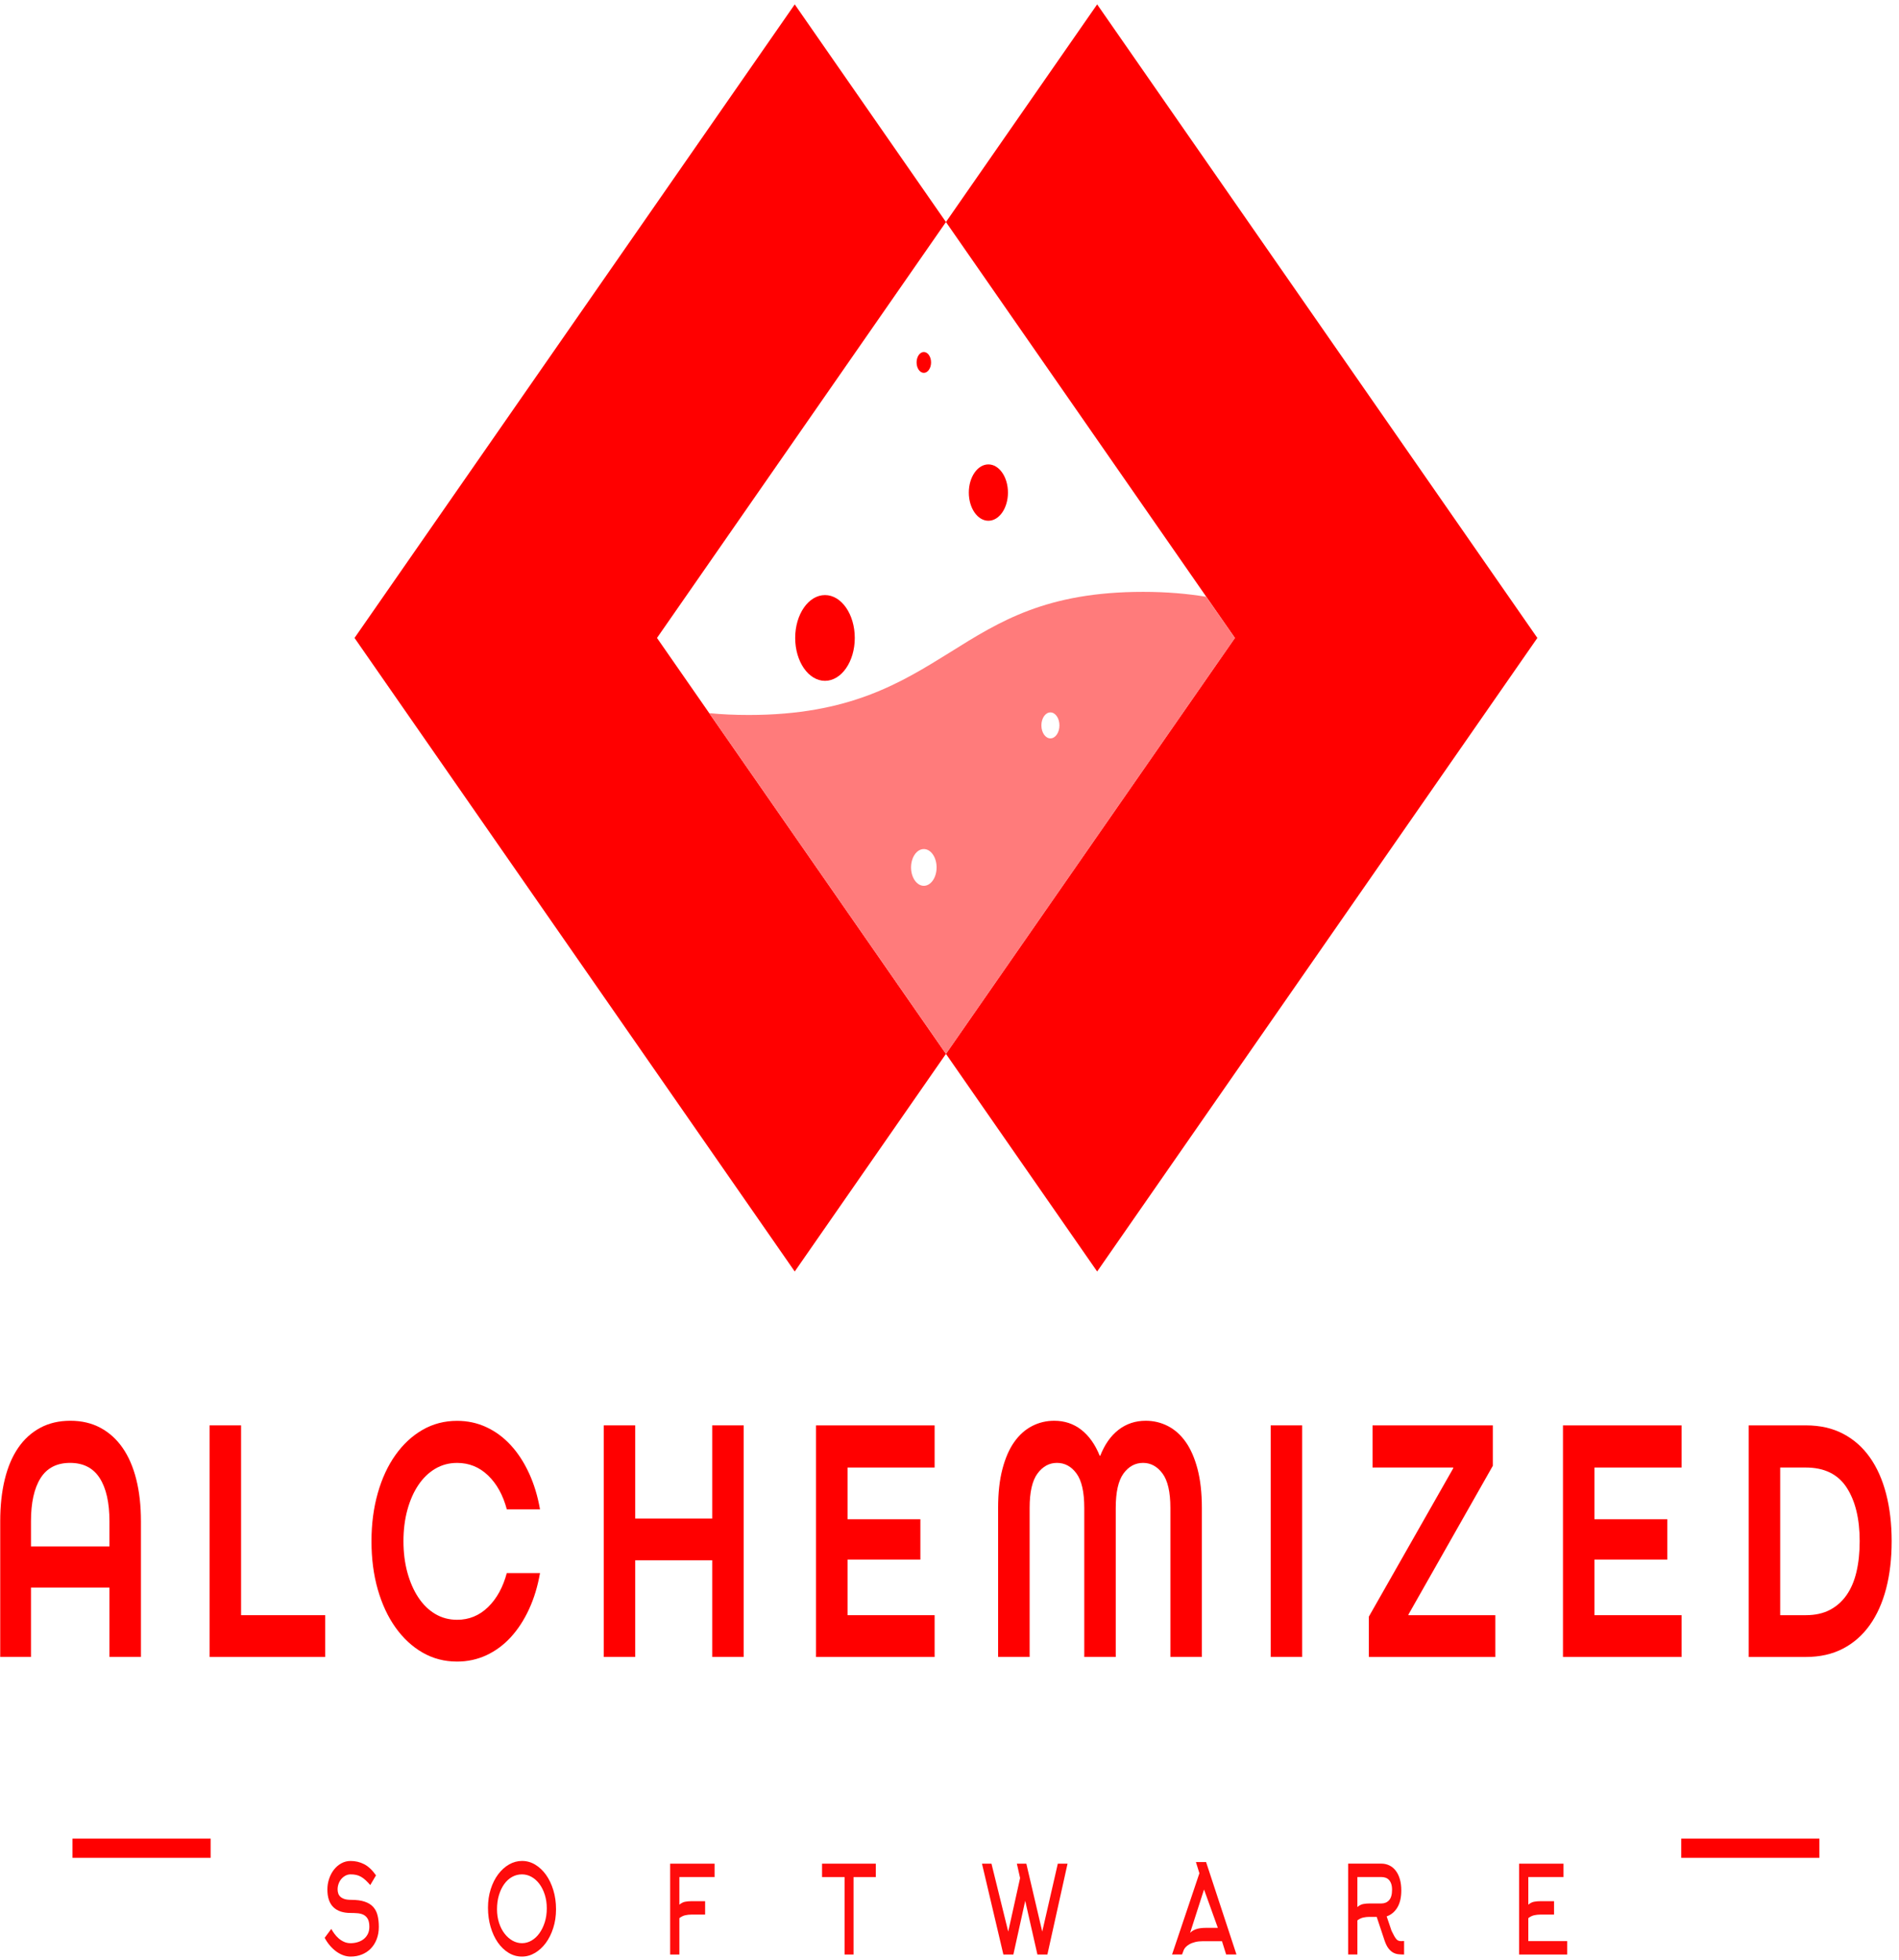 <svg width="251" height="259" viewBox="0 0 251 259" fill="none" xmlns="http://www.w3.org/2000/svg">
<path d="M105.044 168.041L46.86 84.311L105.044 0.58L125.03 29.343L86.838 84.311L125.03 139.278L105.044 168.041Z" fill="#FF0000"/>
<path d="M145.016 168.041L125.03 139.278L163.222 84.311L125.03 29.343L145.016 0.58L203.2 84.311L145.016 168.041Z" fill="#FF0000"/>
<path d="M163.225 84.322L125.035 139.282L93.741 94.249C95.352 94.411 97.105 94.491 98.969 94.491C112.283 94.491 119.039 90.261 125.598 86.195C132.156 82.086 138.347 78.22 151.096 78.22C154.235 78.22 156.977 78.466 159.434 78.871L163.225 84.322Z" fill="#FF7B7B"/>
<path d="M109.042 89.978C111.217 89.978 112.98 87.441 112.98 84.311C112.98 81.181 111.217 78.644 109.042 78.644C106.867 78.644 105.104 81.181 105.104 84.311C105.104 87.441 106.867 89.978 109.042 89.978Z" fill="#FF0000"/>
<path d="M122.107 117.068C123.039 117.068 123.795 115.981 123.795 114.639C123.795 113.298 123.039 112.211 122.107 112.211C121.175 112.211 120.419 113.298 120.419 114.639C120.419 115.981 121.175 117.068 122.107 117.068Z" fill="white"/>
<path d="M138.838 97.585C139.498 97.585 140.032 96.816 140.032 95.868C140.032 94.919 139.498 94.15 138.838 94.15C138.179 94.15 137.645 94.919 137.645 95.868C137.645 96.816 138.179 97.585 138.838 97.585Z" fill="white"/>
<path d="M130.64 68.823C132.068 68.823 133.226 67.156 133.226 65.1C133.226 63.044 132.068 61.377 130.64 61.377C129.211 61.377 128.053 63.044 128.053 65.1C128.053 67.156 129.211 68.823 130.64 68.823Z" fill="#FF0000"/>
<path d="M122.107 49.276C122.635 49.276 123.064 48.659 123.064 47.899C123.064 47.138 122.635 46.522 122.107 46.522C121.579 46.522 121.15 47.138 121.15 47.899C121.15 48.659 121.579 49.276 122.107 49.276Z" fill="#FF0000"/>
<path d="M14.467 218.98V209.806H4.094V218.98H0.03V201.056C0.03 198.998 0.23 197.148 0.632 195.51C1.032 193.872 1.623 192.483 2.404 191.345C3.184 190.206 4.154 189.325 5.314 188.7C6.473 188.076 7.8 187.766 9.296 187.766C10.792 187.766 12.119 188.076 13.279 188.7C14.438 189.325 15.413 190.206 16.204 191.345C16.996 192.483 17.598 193.872 18.01 195.51C18.423 197.148 18.628 198.998 18.628 201.056V218.98H14.467ZM14.467 201.056C14.467 198.593 14.038 196.686 13.181 195.347C12.325 194.008 11.018 193.335 9.262 193.335C7.506 193.335 6.205 194.008 5.361 195.347C4.515 196.69 4.094 198.593 4.094 201.056V204.377H14.467V201.056Z" fill="#FF0000"/>
<path d="M27.702 218.98V188.375H31.864V213.461H42.986V218.984H27.702V218.98Z" fill="#FF0000"/>
<path d="M66.986 199.467C66.486 197.594 65.664 196.104 64.515 194.999C63.366 193.891 61.999 193.338 60.417 193.338C59.355 193.338 58.39 193.596 57.523 194.11C56.655 194.625 55.914 195.344 55.296 196.263C54.678 197.182 54.194 198.275 53.847 199.539C53.501 200.802 53.327 202.183 53.327 203.681C53.327 205.179 53.501 206.56 53.847 207.824C54.194 209.087 54.676 210.188 55.296 211.123C55.916 212.057 56.655 212.783 57.523 213.298C58.39 213.812 59.355 214.07 60.417 214.07C61.999 214.07 63.363 213.51 64.515 212.386C65.664 211.263 66.486 209.765 66.986 207.892H71.376C71.071 209.64 70.59 211.232 69.927 212.666C69.265 214.1 68.463 215.333 67.522 216.362C66.578 217.391 65.506 218.186 64.302 218.749C63.098 219.309 61.802 219.593 60.417 219.593C58.747 219.593 57.225 219.196 55.848 218.401C54.471 217.607 53.28 216.498 52.27 215.08C51.261 213.661 50.483 211.985 49.928 210.048C49.376 208.115 49.1 205.993 49.1 203.685C49.1 201.408 49.376 199.293 49.928 197.345C50.48 195.396 51.261 193.709 52.27 192.291C53.277 190.872 54.471 189.764 55.848 188.969C57.225 188.175 58.747 187.777 60.417 187.777C61.805 187.777 63.101 188.057 64.302 188.621C65.506 189.181 66.578 189.979 67.522 191.008C68.466 192.037 69.267 193.27 69.927 194.704C70.587 196.138 71.071 197.731 71.376 199.478H66.986V199.467Z" fill="#FF0000"/>
<path d="M94.137 218.98V206.205H83.959V218.98H79.798V188.375H83.959V200.685H94.137V188.375H98.299V218.98H94.137Z" fill="#FF0000"/>
<path d="M112.023 206.114V213.461H123.534V218.984H107.859V188.379H123.534V193.948H112.023V200.78H121.65V206.114H112.023V206.114Z" fill="#FF0000"/>
<path d="M136.086 218.98H131.925V199.278C131.925 197.311 132.114 195.604 132.495 194.152C132.874 192.703 133.394 191.507 134.057 190.573C134.717 189.639 135.505 188.935 136.415 188.466C137.324 187.997 138.3 187.766 139.341 187.766C140.708 187.766 141.898 188.163 142.918 188.958C143.938 189.752 144.75 190.898 145.358 192.396H145.423C146.01 190.898 146.817 189.752 147.847 188.958C148.878 188.163 150.074 187.766 151.441 187.766C152.481 187.766 153.457 188 154.366 188.466C155.276 188.935 156.062 189.635 156.724 190.573C157.384 191.507 157.905 192.703 158.286 194.152C158.664 195.604 158.856 197.311 158.856 199.278V218.98H154.695V199.278C154.695 197.19 154.348 195.673 153.654 194.738C152.96 193.804 152.103 193.335 151.086 193.335C150.045 193.335 149.182 193.804 148.499 194.738C147.816 195.673 147.474 197.19 147.474 199.278V218.98H143.313V199.278C143.313 197.19 142.971 195.673 142.287 194.738C141.604 193.804 140.742 193.335 139.701 193.335C138.681 193.335 137.826 193.804 137.132 194.738C136.439 195.673 136.092 197.19 136.092 199.278V218.98H136.086Z" fill="#FF0000"/>
<path d="M167.954 218.98V188.375H172.115V218.98H167.954Z" fill="#FF0000"/>
<path d="M186.166 213.366V213.461H197.645V218.984H180.929V213.65L192.083 194.042V193.948H181.416V188.379H197.317V193.713L186.166 213.366Z" fill="#FF0000"/>
<path d="M210.749 206.114V213.461H222.26V218.984H206.585V188.379H222.26V193.948H210.749V200.78H220.376V206.114H210.749V206.114Z" fill="#FF0000"/>
<path d="M231.138 218.98V188.375H238.682C240.546 188.375 242.183 188.742 243.592 189.476C245.001 190.21 246.182 191.246 247.136 192.589C248.09 193.932 248.81 195.548 249.299 197.432C249.786 199.319 250.03 201.404 250.03 203.678C250.03 205.985 249.786 208.077 249.299 209.95C248.81 211.822 248.09 213.43 247.136 214.77C246.182 216.112 245.001 217.149 243.592 217.883C242.183 218.617 240.546 218.984 238.682 218.984H231.138V218.98ZM238.682 213.461C239.917 213.461 240.979 213.226 241.868 212.761C242.756 212.292 243.492 211.637 244.079 210.793C244.665 209.95 245.099 208.928 245.38 207.729C245.661 206.53 245.803 205.179 245.803 203.681C245.803 200.719 245.227 198.355 244.079 196.592C242.93 194.829 241.129 193.948 238.679 193.948H235.296V213.464H238.682V213.461Z" fill="#FF0000"/>
<g opacity="0.95" filter="url(#filter0_dd_3_4)">
<path d="M50.07 246.653C50.07 247.255 49.975 247.8 49.786 248.288C49.597 248.776 49.334 249.188 49.003 249.528C48.672 249.865 48.277 250.126 47.822 250.308C47.368 250.489 46.876 250.58 46.345 250.58C46.025 250.58 45.706 250.523 45.388 250.41C45.07 250.296 44.763 250.134 44.466 249.922C44.169 249.71 43.885 249.449 43.622 249.143C43.356 248.836 43.12 248.488 42.912 248.102L43.785 246.926C43.895 247.119 44.032 247.327 44.187 247.546C44.345 247.765 44.529 247.97 44.742 248.159C44.955 248.348 45.194 248.503 45.457 248.624C45.722 248.749 46.017 248.81 46.345 248.81C46.65 248.81 46.952 248.768 47.252 248.681C47.549 248.594 47.815 248.465 48.046 248.288C48.277 248.11 48.464 247.887 48.606 247.614C48.748 247.342 48.819 247.016 48.819 246.646C48.819 246.188 48.745 245.832 48.601 245.586C48.456 245.341 48.267 245.163 48.035 245.049C47.804 244.936 47.539 244.871 47.242 244.849C46.944 244.826 46.645 244.815 46.348 244.815C45.341 244.815 44.576 244.557 44.056 244.043C43.532 243.528 43.272 242.749 43.272 241.709C43.272 241.225 43.349 240.755 43.501 240.301C43.653 239.848 43.866 239.443 44.137 239.095C44.41 238.747 44.734 238.467 45.11 238.259C45.486 238.051 45.898 237.945 46.345 237.945C46.979 237.945 47.573 238.085 48.122 238.365C48.674 238.645 49.2 239.136 49.699 239.844L48.94 241.13C48.716 240.873 48.506 240.653 48.309 240.472C48.112 240.29 47.912 240.143 47.709 240.029C47.507 239.916 47.297 239.836 47.079 239.787C46.86 239.738 46.613 239.715 46.345 239.715C46.106 239.715 45.883 239.768 45.675 239.878C45.467 239.984 45.283 240.131 45.126 240.313C44.968 240.494 44.847 240.706 44.758 240.948C44.668 241.19 44.623 241.44 44.623 241.697C44.623 241.879 44.65 242.053 44.702 242.219C44.755 242.386 44.847 242.533 44.981 242.662C45.115 242.791 45.296 242.893 45.522 242.969C45.751 243.044 46.043 243.082 46.4 243.082C47.131 243.082 47.733 243.161 48.206 243.324C48.679 243.483 49.055 243.718 49.331 244.024C49.607 244.33 49.799 244.705 49.907 245.151C50.015 245.594 50.07 246.093 50.07 246.653Z" fill="#FF0000"/>
<path d="M73.492 244.319C73.492 245.212 73.371 246.037 73.126 246.797C72.884 247.561 72.556 248.219 72.146 248.775C71.736 249.332 71.257 249.774 70.713 250.096C70.169 250.417 69.593 250.58 68.989 250.58C68.355 250.58 67.764 250.413 67.22 250.081C66.675 249.748 66.2 249.29 65.797 248.711C65.395 248.132 65.077 247.448 64.846 246.657C64.615 245.87 64.499 245.023 64.499 244.122C64.499 243.241 64.62 242.424 64.862 241.667C65.103 240.91 65.432 240.256 65.847 239.704C66.263 239.151 66.741 238.72 67.285 238.406C67.829 238.096 68.403 237.941 68.999 237.941C69.62 237.941 70.201 238.103 70.747 238.433C71.291 238.762 71.767 239.212 72.175 239.783C72.582 240.354 72.903 241.031 73.137 241.803C73.373 242.579 73.492 243.419 73.492 244.319ZM72.272 244.213C72.272 243.559 72.185 242.957 72.009 242.405C71.833 241.852 71.594 241.376 71.294 240.975C70.992 240.574 70.642 240.264 70.248 240.044C69.854 239.825 69.43 239.715 68.984 239.715C68.521 239.715 68.09 239.828 67.685 240.052C67.283 240.275 66.933 240.596 66.639 241.009C66.344 241.421 66.113 241.909 65.945 242.469C65.776 243.033 65.692 243.649 65.692 244.327C65.692 244.97 65.782 245.567 65.96 246.12C66.139 246.672 66.381 247.145 66.689 247.542C66.993 247.939 67.346 248.25 67.74 248.473C68.134 248.696 68.552 248.809 68.994 248.809C69.441 248.809 69.864 248.692 70.264 248.458C70.663 248.223 71.01 247.898 71.305 247.485C71.599 247.073 71.833 246.589 72.009 246.033C72.183 245.473 72.272 244.868 72.272 244.213Z" fill="#FF0000"/>
<path d="M89.797 250.308H88.578V238.3H94.45V240.071H89.797V243.721C90.05 243.509 90.307 243.377 90.57 243.332C90.833 243.286 91.099 243.26 91.375 243.26H93.199V245.03H91.375C91.107 245.03 90.838 245.06 90.576 245.117C90.31 245.178 90.052 245.303 89.797 245.496V250.308Z" fill="#FF0000"/>
<path d="M112.817 240.071V250.308H111.632V240.071H108.656V238.3H115.759V240.071H112.817Z" fill="#FF0000"/>
<path d="M141.102 238.3L138.439 250.308H137.12L135.508 243.211L133.941 250.308H132.622L129.793 238.3H131.047L133.263 247.281L134.83 240.199L134.404 238.3H135.655L137.758 247.281L139.817 238.3H141.102Z" fill="#FF0000"/>
<path d="M158.07 238.088H159.413L163.43 250.304H162.066L161.516 248.548H158.977C158.596 248.548 158.259 248.586 157.965 248.662C157.671 248.738 157.418 248.832 157.211 248.953C157.003 249.071 156.835 249.199 156.708 249.339C156.582 249.479 156.496 249.612 156.451 249.74L156.238 250.304H154.918L158.53 239.568L158.07 238.088ZM160.967 246.782L159.143 241.712L157.297 247.459C157.447 247.277 157.692 247.118 158.036 246.982C158.378 246.85 158.84 246.782 159.424 246.782H160.967Z" fill="#FF0000"/>
<path d="M181.965 245.333H180.99C180.722 245.333 180.454 245.363 180.188 245.42C179.923 245.481 179.663 245.605 179.41 245.798V250.304H178.19V238.296H182.58C182.962 238.296 183.311 238.376 183.634 238.531C183.955 238.686 184.234 238.913 184.47 239.216C184.704 239.515 184.888 239.885 185.02 240.328C185.151 240.767 185.217 241.274 185.217 241.841C185.217 242.753 185.046 243.498 184.704 244.077C184.363 244.656 183.887 245.053 183.282 245.269L183.932 247.183C184.066 247.463 184.184 247.686 184.281 247.86C184.378 248.03 184.473 248.17 184.562 248.272C184.652 248.375 184.746 248.443 184.844 248.48C184.941 248.518 185.059 248.537 185.193 248.537L185.585 248.522V250.308C185.346 250.308 185.107 250.296 184.862 250.274C184.62 250.251 184.386 250.183 184.163 250.066C183.939 249.948 183.726 249.759 183.524 249.502C183.322 249.245 183.143 248.881 182.988 248.409L181.965 245.333ZM179.41 244.032C179.663 243.816 179.92 243.684 180.183 243.634C180.446 243.585 180.711 243.562 180.987 243.562H182.575C183.001 243.562 183.343 243.419 183.603 243.131C183.863 242.844 183.995 242.382 183.995 241.743C183.995 241.436 183.958 241.175 183.882 240.96C183.808 240.748 183.705 240.574 183.579 240.441C183.453 240.309 183.303 240.214 183.132 240.154C182.962 240.097 182.775 240.067 182.572 240.067H179.408V244.032H179.41Z" fill="#FF0000"/>
<path d="M202.004 248.537H207.148V250.308H200.784V238.3H206.656V240.071H202.004V243.721C202.256 243.509 202.514 243.377 202.776 243.332C203.039 243.286 203.305 243.26 203.581 243.26H205.405V245.03H203.581C203.313 245.03 203.045 245.06 202.782 245.117C202.516 245.178 202.259 245.303 202.004 245.496V248.537V248.537Z" fill="#FF0000"/>
</g>
<path d="M240.48 242.991H222.216V245.53H240.48V242.991Z" fill="#FF0000"/>
<path d="M27.844 242.991H9.58V245.53H27.844V242.991Z" fill="#FF0000"/>
<defs>
<filter id="filter0_dd_3_4" x="38.912" y="237.941" width="172.236" height="20.639" filterUnits="userSpaceOnUse" color-interpolation-filters="sRGB">
<feFlood flood-opacity="0" result="BackgroundImageFix"/>
<feColorMatrix in="SourceAlpha" type="matrix" values="0 0 0 0 0 0 0 0 0 0 0 0 0 0 0 0 0 0 127 0" result="hardAlpha"/>
<feOffset dy="4"/>
<feGaussianBlur stdDeviation="2"/>
<feComposite in2="hardAlpha" operator="out"/>
<feColorMatrix type="matrix" values="0 0 0 0 0 0 0 0 0 0 0 0 0 0 0 0 0 0 0.25 0"/>
<feBlend mode="normal" in2="BackgroundImageFix" result="effect1_dropShadow_3_4"/>
<feColorMatrix in="SourceAlpha" type="matrix" values="0 0 0 0 0 0 0 0 0 0 0 0 0 0 0 0 0 0 127 0" result="hardAlpha"/>
<feOffset dy="4"/>
<feGaussianBlur stdDeviation="2"/>
<feComposite in2="hardAlpha" operator="out"/>
<feColorMatrix type="matrix" values="0 0 0 0 0 0 0 0 0 0 0 0 0 0 0 0 0 0 0.25 0"/>
<feBlend mode="normal" in2="effect1_dropShadow_3_4" result="effect2_dropShadow_3_4"/>
<feBlend mode="normal" in="SourceGraphic" in2="effect2_dropShadow_3_4" result="shape"/>
</filter>
</defs>
</svg>
